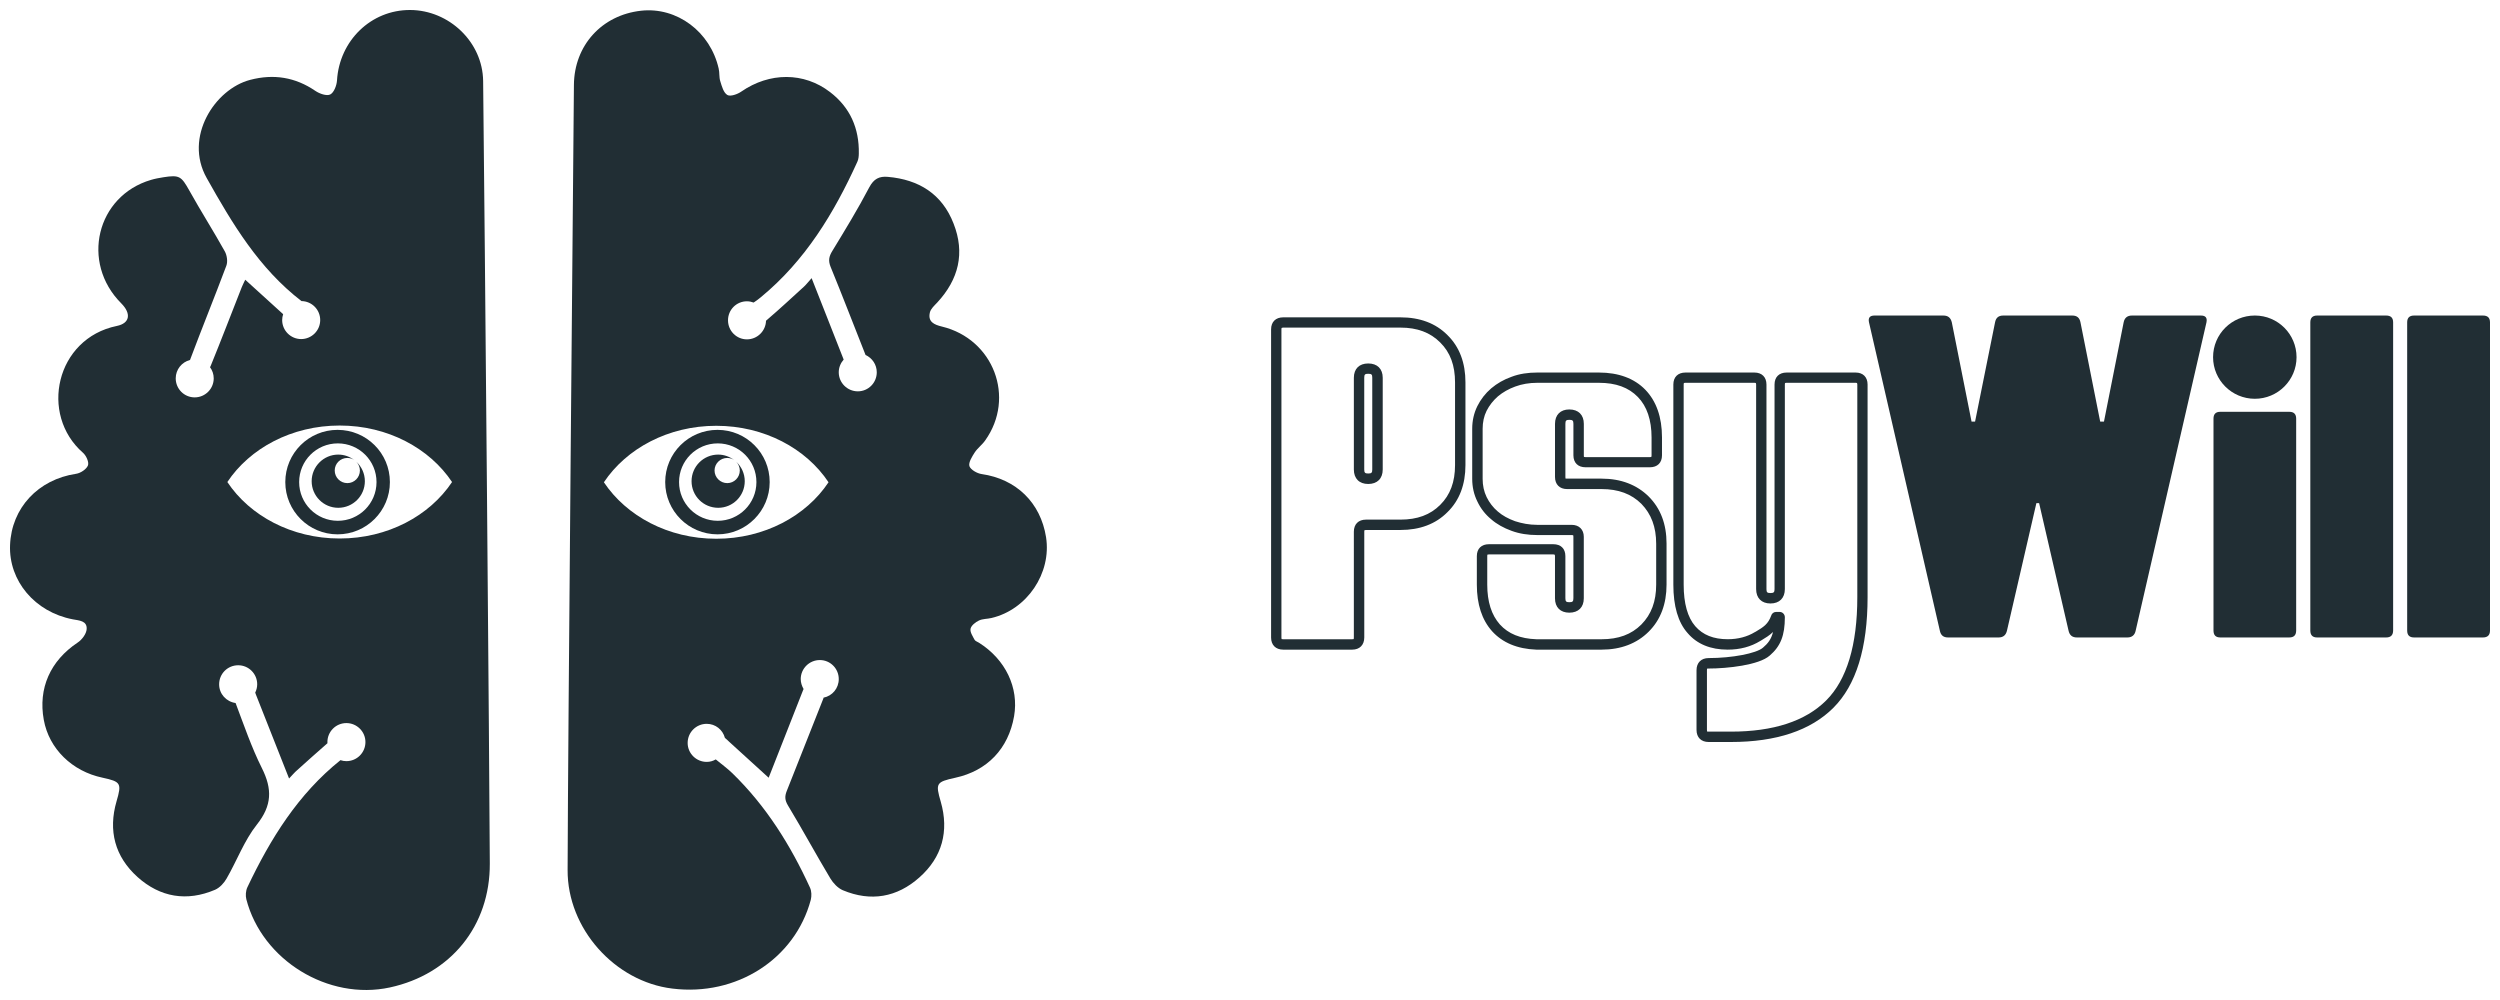 <?xml version="1.0" encoding="utf-8"?>
<!-- Generator: Adobe Illustrator 16.0.0, SVG Export Plug-In . SVG Version: 6.00 Build 0)  -->
<!DOCTYPE svg PUBLIC "-//W3C//DTD SVG 1.1//EN" "http://www.w3.org/Graphics/SVG/1.1/DTD/svg11.dtd">
<svg version="1.1" id="Ebene_1" xmlns="http://www.w3.org/2000/svg" xmlns:xlink="http://www.w3.org/1999/xlink" x="0px" y="0px"
	 width="250px" height="100.01px" viewBox="0 0 250 100.01" enable-background="new 0 0 250 100.01" xml:space="preserve">
<path fill="#212E34" d="M45.205,48.203c-2.248,3.373-6.429,5.647-11.237,5.647c-4.803,0-8.992-2.274-11.233-5.647
	c2.242-3.373,6.43-5.65,11.233-5.65C38.776,42.553,42.958,44.832,45.205,48.203 M48.981,86.343
	c-0.038-9.418-0.491-62.824-0.667-78.25C48.263,4.2,44.908,1.018,41.023,1c-3.921-0.02-7.085,3.068-7.324,7.049
	c-0.032,0.493-0.3,1.207-0.674,1.397c-0.354,0.181-1.074-0.074-1.485-0.355c-2.017-1.377-4.174-1.719-6.52-1.105
	c-3.548,0.923-6.643,5.735-4.357,9.805c2.577,4.595,5.237,9.051,9.486,12.318c1.035,0.014,1.871,0.858,1.871,1.897
	c0,1.05-0.855,1.901-1.905,1.901c-1.043,0-1.898-0.851-1.898-1.901c0-0.203,0.038-0.403,0.098-0.587
	c-1.24-1.114-2.475-2.249-3.792-3.446c-0.12,0.262-0.25,0.502-0.355,0.766c-1.032,2.62-2.037,5.247-3.096,7.844
	c-0.015,0.048-0.046,0.098-0.069,0.139c0.231,0.31,0.369,0.696,0.369,1.113c0,1.052-0.854,1.904-1.902,1.904
	c-1.052,0-1.898-0.85-1.898-1.904c0-0.882,0.608-1.628,1.429-1.836c1.18-3.153,2.453-6.274,3.634-9.427
	c0.156-0.407,0.064-1.037-0.15-1.426c-1.144-2.054-2.41-4.039-3.553-6.092c-0.796-1.419-0.982-1.58-2.572-1.331
	c-0.427,0.069-0.852,0.144-1.261,0.267c-5.447,1.602-7.054,8.261-2.975,12.343c1.027,1.033,0.864,1.996-0.442,2.262
	c-6.103,1.255-7.77,8.857-3.379,12.687c0.322,0.28,0.616,0.946,0.492,1.262c-0.153,0.383-0.74,0.773-1.187,0.836
	c-3.781,0.563-6.459,3.407-6.602,7.13c-0.141,3.574,2.478,6.693,6.266,7.422c0.638,0.12,1.445,0.139,1.395,0.972
	c-0.024,0.477-0.473,1.075-0.908,1.358c-2.72,1.815-3.958,4.56-3.38,7.726c0.522,2.882,2.826,5.145,5.879,5.783
	c1.834,0.395,1.922,0.562,1.4,2.348c-0.857,2.952-0.17,5.54,2.096,7.585c2.267,2.03,4.926,2.478,7.754,1.273
	c0.464-0.204,0.896-0.668,1.155-1.13c1.034-1.789,1.76-3.794,3.027-5.392c1.514-1.908,1.551-3.54,0.495-5.651
	c-1.041-2.08-1.799-4.316-2.626-6.501c-0.928-0.132-1.645-0.905-1.645-1.87c0-1.059,0.848-1.906,1.908-1.906
	c1.043,0,1.899,0.848,1.899,1.906c0,0.293-0.077,0.58-0.199,0.831c0.025,0.068,0.054,0.14,0.076,0.21
	c1.092,2.762,2.181,5.535,3.309,8.377c0.32-0.336,0.551-0.614,0.813-0.837c1.008-0.902,2.01-1.811,3.026-2.691
	c-0.001-0.04-0.005-0.079-0.005-0.116c0-1.044,0.847-1.898,1.899-1.898c1.048,0,1.904,0.854,1.904,1.898
	c0,1.062-0.856,1.909-1.904,1.909c-0.205,0-0.404-0.032-0.591-0.1c-4.235,3.391-7.008,7.856-9.31,12.712
	c-0.163,0.344-0.198,0.834-0.104,1.204c1.576,6.091,8.193,10.148,14.355,8.814C45.071,97.425,49.012,92.598,48.981,86.343"/>
<path fill="#212E34" d="M82.853,48.226c-2.24,3.375-6.427,5.649-11.225,5.649c-4.81,0-8.986-2.274-11.239-5.649
	c2.253-3.373,6.43-5.647,11.239-5.647C76.426,42.58,80.615,44.854,82.853,48.226 M104.606,53.72
	c-0.549-3.464-2.984-5.817-6.442-6.314c-0.461-0.066-1.097-0.432-1.223-0.792c-0.105-0.369,0.262-0.947,0.528-1.364
	c0.285-0.44,0.749-0.77,1.048-1.203c3.062-4.291,0.838-10.143-4.328-11.391c-0.776-0.187-1.417-0.474-1.202-1.401
	c0.082-0.375,0.454-0.697,0.74-1.004c2.138-2.311,2.792-4.946,1.63-7.893c-1.143-2.956-3.47-4.404-6.579-4.672
	c-0.854-0.074-1.394,0.192-1.85,1.046c-1.136,2.17-2.423,4.274-3.697,6.366c-0.338,0.551-0.416,0.963-0.179,1.566
	c1.202,2.934,2.337,5.895,3.504,8.836c0.663,0.298,1.121,0.96,1.121,1.729c0,1.051-0.845,1.905-1.893,1.905
	c-1.052,0-1.909-0.854-1.909-1.905c0-0.487,0.194-0.932,0.492-1.271c-0.552-1.42-1.115-2.841-1.673-4.258
	c-0.492-1.249-0.982-2.498-1.532-3.885c-0.33,0.369-0.524,0.625-0.753,0.84c-1.217,1.107-2.411,2.223-3.657,3.287
	c-0.056,0.049-0.093,0.085-0.151,0.132c-0.022,1.025-0.872,1.863-1.908,1.863c-1.049,0-1.892-0.856-1.892-1.907
	c0-1.051,0.843-1.9,1.892-1.9c0.245,0,0.463,0.051,0.666,0.125c0.032-0.03,0.074-0.053,0.12-0.078
	c0.206-0.137,0.398-0.281,0.591-0.443c4.445-3.652,7.324-8.405,9.663-13.551c0.118-0.253,0.146-0.554,0.149-0.828
	c0.047-2.516-0.866-4.606-2.874-6.144c-2.616-2.018-6.061-1.996-8.874-0.054C73.758,9.424,73.035,9.678,72.74,9.5
	c-0.388-0.225-0.558-0.877-0.712-1.379c-0.131-0.399-0.059-0.856-0.161-1.268c-0.836-3.688-4.179-6.175-7.756-5.781
	c-3.934,0.434-6.689,3.47-6.719,7.424c-0.072,8.99-0.589,64.139-0.631,78.491c-0.034,5.887,4.733,11.174,10.468,11.87
	c6.411,0.801,12.261-2.947,13.849-8.868c0.095-0.39,0.085-0.87-0.077-1.222c-1.95-4.256-4.393-8.168-7.77-11.45
	c-0.506-0.485-1.093-0.917-1.654-1.376c-0.272,0.157-0.572,0.249-0.905,0.249c-1.048,0-1.907-0.85-1.907-1.897
	c0-1.062,0.859-1.91,1.907-1.91c0.883,0,1.604,0.6,1.819,1.405c0.158,0.127,0.299,0.266,0.413,0.376
	c1.301,1.177,2.591,2.357,3.962,3.608c1.137-2.906,2.297-5.823,3.432-8.731c0.028-0.058,0.043-0.098,0.059-0.14
	c-0.168-0.3-0.284-0.631-0.284-0.996c0-1.045,0.858-1.9,1.912-1.9c1.046,0,1.891,0.855,1.891,1.9c0,0.925-0.643,1.686-1.519,1.861
	c-0.009,0.032-0.015,0.064-0.026,0.096c-1.229,3.076-2.42,6.148-3.653,9.23c-0.213,0.535-0.204,0.921,0.122,1.459
	c1.45,2.403,2.793,4.884,4.236,7.293c0.285,0.475,0.75,0.967,1.244,1.178c2.8,1.177,5.425,0.714,7.663-1.283
	c2.274-2.015,2.979-4.617,2.134-7.563c-0.535-1.845-0.473-1.979,1.453-2.401c3.198-0.694,5.308-2.902,5.879-6.153
	c0.493-2.851-0.855-5.68-3.521-7.354c-0.15-0.098-0.364-0.157-0.433-0.295c-0.189-0.354-0.471-0.778-0.398-1.109
	c0.074-0.318,0.491-0.653,0.833-0.81c0.371-0.182,0.835-0.153,1.251-0.253C102.712,60.969,105.167,57.309,104.606,53.72"/>
<path fill="#212E34" d="M37.652,48.208c0,2.141-1.731,3.872-3.871,3.872c-2.135,0-3.866-1.731-3.866-3.872
	c0-2.14,1.731-3.869,3.866-3.869C35.921,44.339,37.652,46.068,37.652,48.208 M38.989,48.208c0-2.891-2.342-5.221-5.233-5.221
	c-2.881,0-5.226,2.33-5.226,5.221c0,2.885,2.345,5.226,5.226,5.226C36.646,53.435,38.989,51.094,38.989,48.208"/>
<path fill="#212E34" d="M36.486,48.119c0-0.769-0.332-1.458-0.852-1.944c0.217,0.23,0.356,0.541,0.356,0.875
	c0,0.694-0.56,1.262-1.254,1.262c-0.699,0-1.264-0.567-1.264-1.262c0-0.696,0.564-1.255,1.264-1.255
	c0.251,0,0.488,0.073,0.682,0.205c-0.443-0.334-0.986-0.541-1.593-0.541c-1.465,0-2.659,1.196-2.659,2.66
	c0,1.472,1.195,2.661,2.659,2.661C35.296,50.779,36.486,49.591,36.486,48.119"/>
<path fill="#212E34" d="M75.642,48.208c0,2.141-1.731,3.872-3.868,3.872c-2.136,0-3.869-1.731-3.869-3.872
	c0-2.14,1.733-3.869,3.869-3.869C73.911,44.339,75.642,46.068,75.642,48.208 M76.968,48.208c0-2.891-2.341-5.221-5.215-5.221
	c-2.89,0-5.233,2.33-5.233,5.221c0,2.885,2.343,5.226,5.233,5.226C74.626,53.435,76.968,51.094,76.968,48.208"/>
<path fill="#212E34" d="M74.475,48.119c0-0.769-0.336-1.458-0.851-1.944c0.216,0.23,0.356,0.541,0.356,0.875
	c0,0.694-0.561,1.262-1.255,1.262c-0.693,0-1.27-0.567-1.27-1.262c0-0.696,0.576-1.255,1.27-1.255c0.241,0,0.489,0.073,0.687,0.205
	c-0.454-0.334-1.002-0.541-1.589-0.541c-1.481,0-2.667,1.196-2.667,2.66c0,1.472,1.186,2.661,2.667,2.661
	C73.288,50.779,74.475,49.591,74.475,48.119"/>
<path fill="#212E34" d="M240.717,63.044c0,0.485,0.235,0.702,0.695,0.702h6.883c0.47,0,0.705-0.235,0.705-0.702V32.238
	c0-0.464-0.235-0.684-0.705-0.684h-6.883c-0.461,0-0.695,0.22-0.695,0.684V63.044z M231.032,63.044c0,0.485,0.235,0.702,0.682,0.702
	h6.902c0.464,0,0.697-0.235,0.697-0.702V32.238c0-0.464-0.235-0.684-0.697-0.684h-6.902c-0.446,0-0.682,0.22-0.682,0.684V63.044z
	 M222.03,41.18c-0.465,0-0.681,0.233-0.681,0.689v21.175c0,0.467,0.216,0.701,0.681,0.701h6.9c0.464,0,0.687-0.236,0.687-0.701
	V41.87c0-0.458-0.223-0.689-0.687-0.689L222.03,41.18L222.03,41.18z M193.979,63.044c0.094,0.485,0.361,0.702,0.826,0.702h5.054
	c0.465,0,0.739-0.235,0.842-0.702l2.938-12.734h0.271l2.94,12.734c0.104,0.485,0.379,0.702,0.841,0.702h5.051
	c0.452,0,0.74-0.235,0.829-0.702l7.075-30.806c0.093-0.464-0.087-0.684-0.556-0.684h-6.895c-0.454,0-0.739,0.22-0.831,0.684
	l-1.967,9.919h-0.379l-1.97-9.919c-0.088-0.464-0.357-0.684-0.82-0.684h-6.906c-0.466,0-0.731,0.22-0.818,0.684l-1.997,9.919h-0.353
	l-1.973-9.919c-0.111-0.464-0.377-0.684-0.842-0.684h-6.892c-0.458,0-0.65,0.22-0.546,0.684L193.979,63.044z"/>
<path fill="#212E34" d="M225.486,39.878c2.297,0,4.168-1.867,4.168-4.158c0-2.312-1.871-4.167-4.168-4.167
	c-2.31,0-4.178,1.855-4.178,4.167C221.309,38.012,223.177,39.878,225.486,39.878"/>
<path fill="#212E34" d="M136.821,37.377c-0.318,0-0.397,0.07-0.397,0.399v9.174c0,0.321,0.079,0.401,0.397,0.401
	c0.33,0,0.405-0.08,0.405-0.401v-9.174C137.229,37.448,137.151,37.377,136.821,37.377 M136.821,48.398
	c-0.896,0-1.435-0.544-1.435-1.445v-9.174c0-0.901,0.539-1.433,1.435-1.433c0.907,0,1.451,0.533,1.451,1.433v9.174
	C138.272,47.853,137.729,48.398,136.821,48.398 M128.166,63.913h0.008H128.166z M128.166,63.913c0.008,0,0.05,0.011,0.147,0.011
	h6.902c0.109,0,0.15-0.012,0.152-0.013c0-0.001,0.018-0.046,0.018-0.157V53.173c0-0.757,0.462-1.211,1.213-1.211h3.444
	c1.682,0,2.985-0.475,3.984-1.481c0.998-0.991,1.478-2.292,1.478-3.97v-8.273c0-1.695-0.479-2.996-1.478-3.985
	c-0.999-1.008-2.303-1.493-3.984-1.493h-11.729c-0.106,0-0.147,0.038-0.151,0.038c0,0.003-0.019,0.029-0.019,0.143v30.814
	C128.146,63.865,128.162,63.91,128.166,63.913L128.166,63.913z M135.218,64.964h-6.896c-0.75,0-1.213-0.463-1.213-1.21V32.939
	c0-0.755,0.463-1.205,1.213-1.205h11.723c1.939,0,3.528,0.589,4.708,1.783c1.2,1.176,1.792,2.771,1.792,4.719v8.274
	c0,1.93-0.592,3.525-1.792,4.698c-1.18,1.197-2.769,1.79-4.708,1.79h-3.446c-0.113,0-0.155,0.036-0.157,0.037
	c0,0-0.014,0.017-0.014,0.137v10.581C136.424,64.502,135.964,64.964,135.218,64.964 M156.556,47.855L156.556,47.855L156.556,47.855z
	 M148.734,55.475c0.002,0.002-0.009,0.038-0.009,0.137v2.852c0,1.711,0.422,3.03,1.264,3.983c0.845,0.931,2.032,1.423,3.655,1.478
	h6.513c1.682,0,2.983-0.475,3.981-1.477c0.994-1.007,1.48-2.309,1.48-3.984v-4.088c0-1.676-0.493-2.979-1.48-3.993
	c-0.998-0.991-2.3-1.476-3.981-1.476h-3.449c-0.749,0-1.208-0.466-1.208-1.212v-5.311c0-0.894,0.538-1.439,1.431-1.439
	c0.909,0,1.451,0.545,1.451,1.439v3.148c0,0.116,0.012,0.142,0.014,0.157c0-0.014,0.039,0.025,0.158,0.025h6.429
	c0.113,0,0.144-0.025,0.156-0.039c0,0,0.017-0.027,0.017-0.133v-1.797c0-1.749-0.463-3.116-1.373-4.049
	c-0.924-0.951-2.193-1.416-3.894-1.416h-6.166c-0.797,0-1.541,0.129-2.205,0.375c-0.647,0.236-1.233,0.568-1.722,0.976
	c-0.474,0.415-0.858,0.9-1.139,1.454c-0.263,0.526-0.393,1.142-0.393,1.793v5.015c0,0.652,0.131,1.26,0.396,1.812
	c0.279,0.566,0.655,1.054,1.119,1.445c0.47,0.41,1.05,0.722,1.721,0.967c0.675,0.22,1.422,0.367,2.223,0.367h3.448
	c0.731,0,1.208,0.466,1.208,1.195v6.155c0,0.893-0.543,1.433-1.449,1.433c-0.893,0-1.432-0.54-1.432-1.433v-4.223
	c0-0.1-0.023-0.137-0.033-0.141c0,0-0.042-0.03-0.136-0.03h-6.436C148.779,55.441,148.738,55.475,148.734,55.475 M160.157,64.964
	h-6.53c-1.905-0.073-3.382-0.699-4.416-1.839c-1.017-1.135-1.527-2.694-1.527-4.663v-2.851c0-0.753,0.464-1.19,1.211-1.19h6.437
	c0.746,0,1.206,0.438,1.206,1.19v4.203c0,0.332,0.075,0.407,0.394,0.407c0.329,0,0.408-0.074,0.408-0.407v-6.136
	c0-0.097-0.017-0.14-0.03-0.163c0.006,0.021-0.035-0.009-0.138-0.009h-3.448c-0.919,0-1.789-0.135-2.564-0.421
	c-0.794-0.288-1.492-0.675-2.052-1.167c-0.577-0.478-1.04-1.065-1.374-1.774c-0.342-0.687-0.513-1.446-0.513-2.262v-5.005
	c0-0.815,0.173-1.572,0.514-2.264c0.333-0.67,0.801-1.277,1.387-1.779c0.582-0.49,1.264-0.888,2.051-1.162
	c0.768-0.292,1.633-0.418,2.552-0.418h6.166c1.958,0,3.537,0.583,4.64,1.719c1.098,1.136,1.668,2.737,1.668,4.77v1.788
	c0,0.751-0.46,1.197-1.214,1.197h-6.429c-0.752,0-1.215-0.446-1.215-1.197v-3.147c0-0.322-0.079-0.402-0.408-0.402
	c-0.318,0-0.394,0.081-0.394,0.402v5.31c0,0.118,0.016,0.159,0.019,0.162c-0.001,0,0.039,0.007,0.152,0.007h3.449
	c1.938,0,3.527,0.62,4.707,1.785c1.198,1.2,1.788,2.77,1.788,4.708v4.106c0,1.938-0.596,3.526-1.788,4.708
	C163.685,64.348,162.093,64.964,160.157,64.964 M170.706,73.148c0.001,0,0.043,0.015,0.157,0.015h2.23
	c4.244,0,7.449-1.047,9.52-3.114c2.068-2.058,3.118-5.543,3.118-10.337v-21.26c0-0.107-0.033-0.132-0.033-0.147l0,0
	c-0.002,0-0.043-0.026-0.137-0.026h-6.899c-0.112,0-0.152,0.026-0.156,0.031c0,0.005-0.021,0.035-0.021,0.141v20.46
	c0,0.892-0.539,1.437-1.44,1.437c-0.894,0-1.432-0.545-1.432-1.437V38.452c0-0.107-0.031-0.132-0.031-0.147l0,0
	c-0.004,0-0.045-0.026-0.143-0.026h-6.891c-0.115,0-0.156,0.026-0.159,0.031c0,0.005-0.022,0.035-0.022,0.141v20.01
	c0,1.889,0.396,3.28,1.159,4.161c0.762,0.876,1.828,1.3,3.249,1.3c1.031,0,1.952-0.246,2.718-0.715l0.082-0.041
	c0.797-0.474,1.238-0.76,1.544-1.604c0.059-0.213,0.259-0.369,0.485-0.369h0.366c0.288,0,0.515,0.242,0.515,0.537
	c0,1.813-0.429,2.901-1.518,3.831c-1.072,0.953-4.245,1.292-6.102,1.292c-0.116,0-0.158,0.008-0.16,0.01
	c0,0-0.011,0.043-0.011,0.158v5.971C170.694,73.108,170.705,73.146,170.706,73.148L170.706,73.148z M173.094,74.2h-2.23
	c-0.749,0-1.212-0.458-1.212-1.208v-5.972c0-0.746,0.463-1.213,1.212-1.213c2.338,0,4.773-0.465,5.432-1.04
	c0.493-0.417,0.83-0.842,1.005-1.569c-0.343,0.34-0.756,0.589-1.189,0.85l-0.083,0.046c-0.934,0.577-2.035,0.87-3.26,0.87
	c-1.704,0-3.071-0.549-4.016-1.667c-0.944-1.06-1.418-2.693-1.418-4.835v-20.01c0-0.752,0.46-1.198,1.214-1.198h6.891
	c0.748,0,1.206,0.457,1.206,1.198v20.461c0,0.311,0.07,0.392,0.399,0.392c0.33,0,0.409-0.081,0.409-0.392V38.452
	c0-0.752,0.459-1.198,1.209-1.198h6.899c0.741,0,1.196,0.457,1.196,1.198v21.26c0,5.085-1.146,8.792-3.414,11.062
	C181.074,73.047,177.626,74.2,173.094,74.2"/>
</svg>
